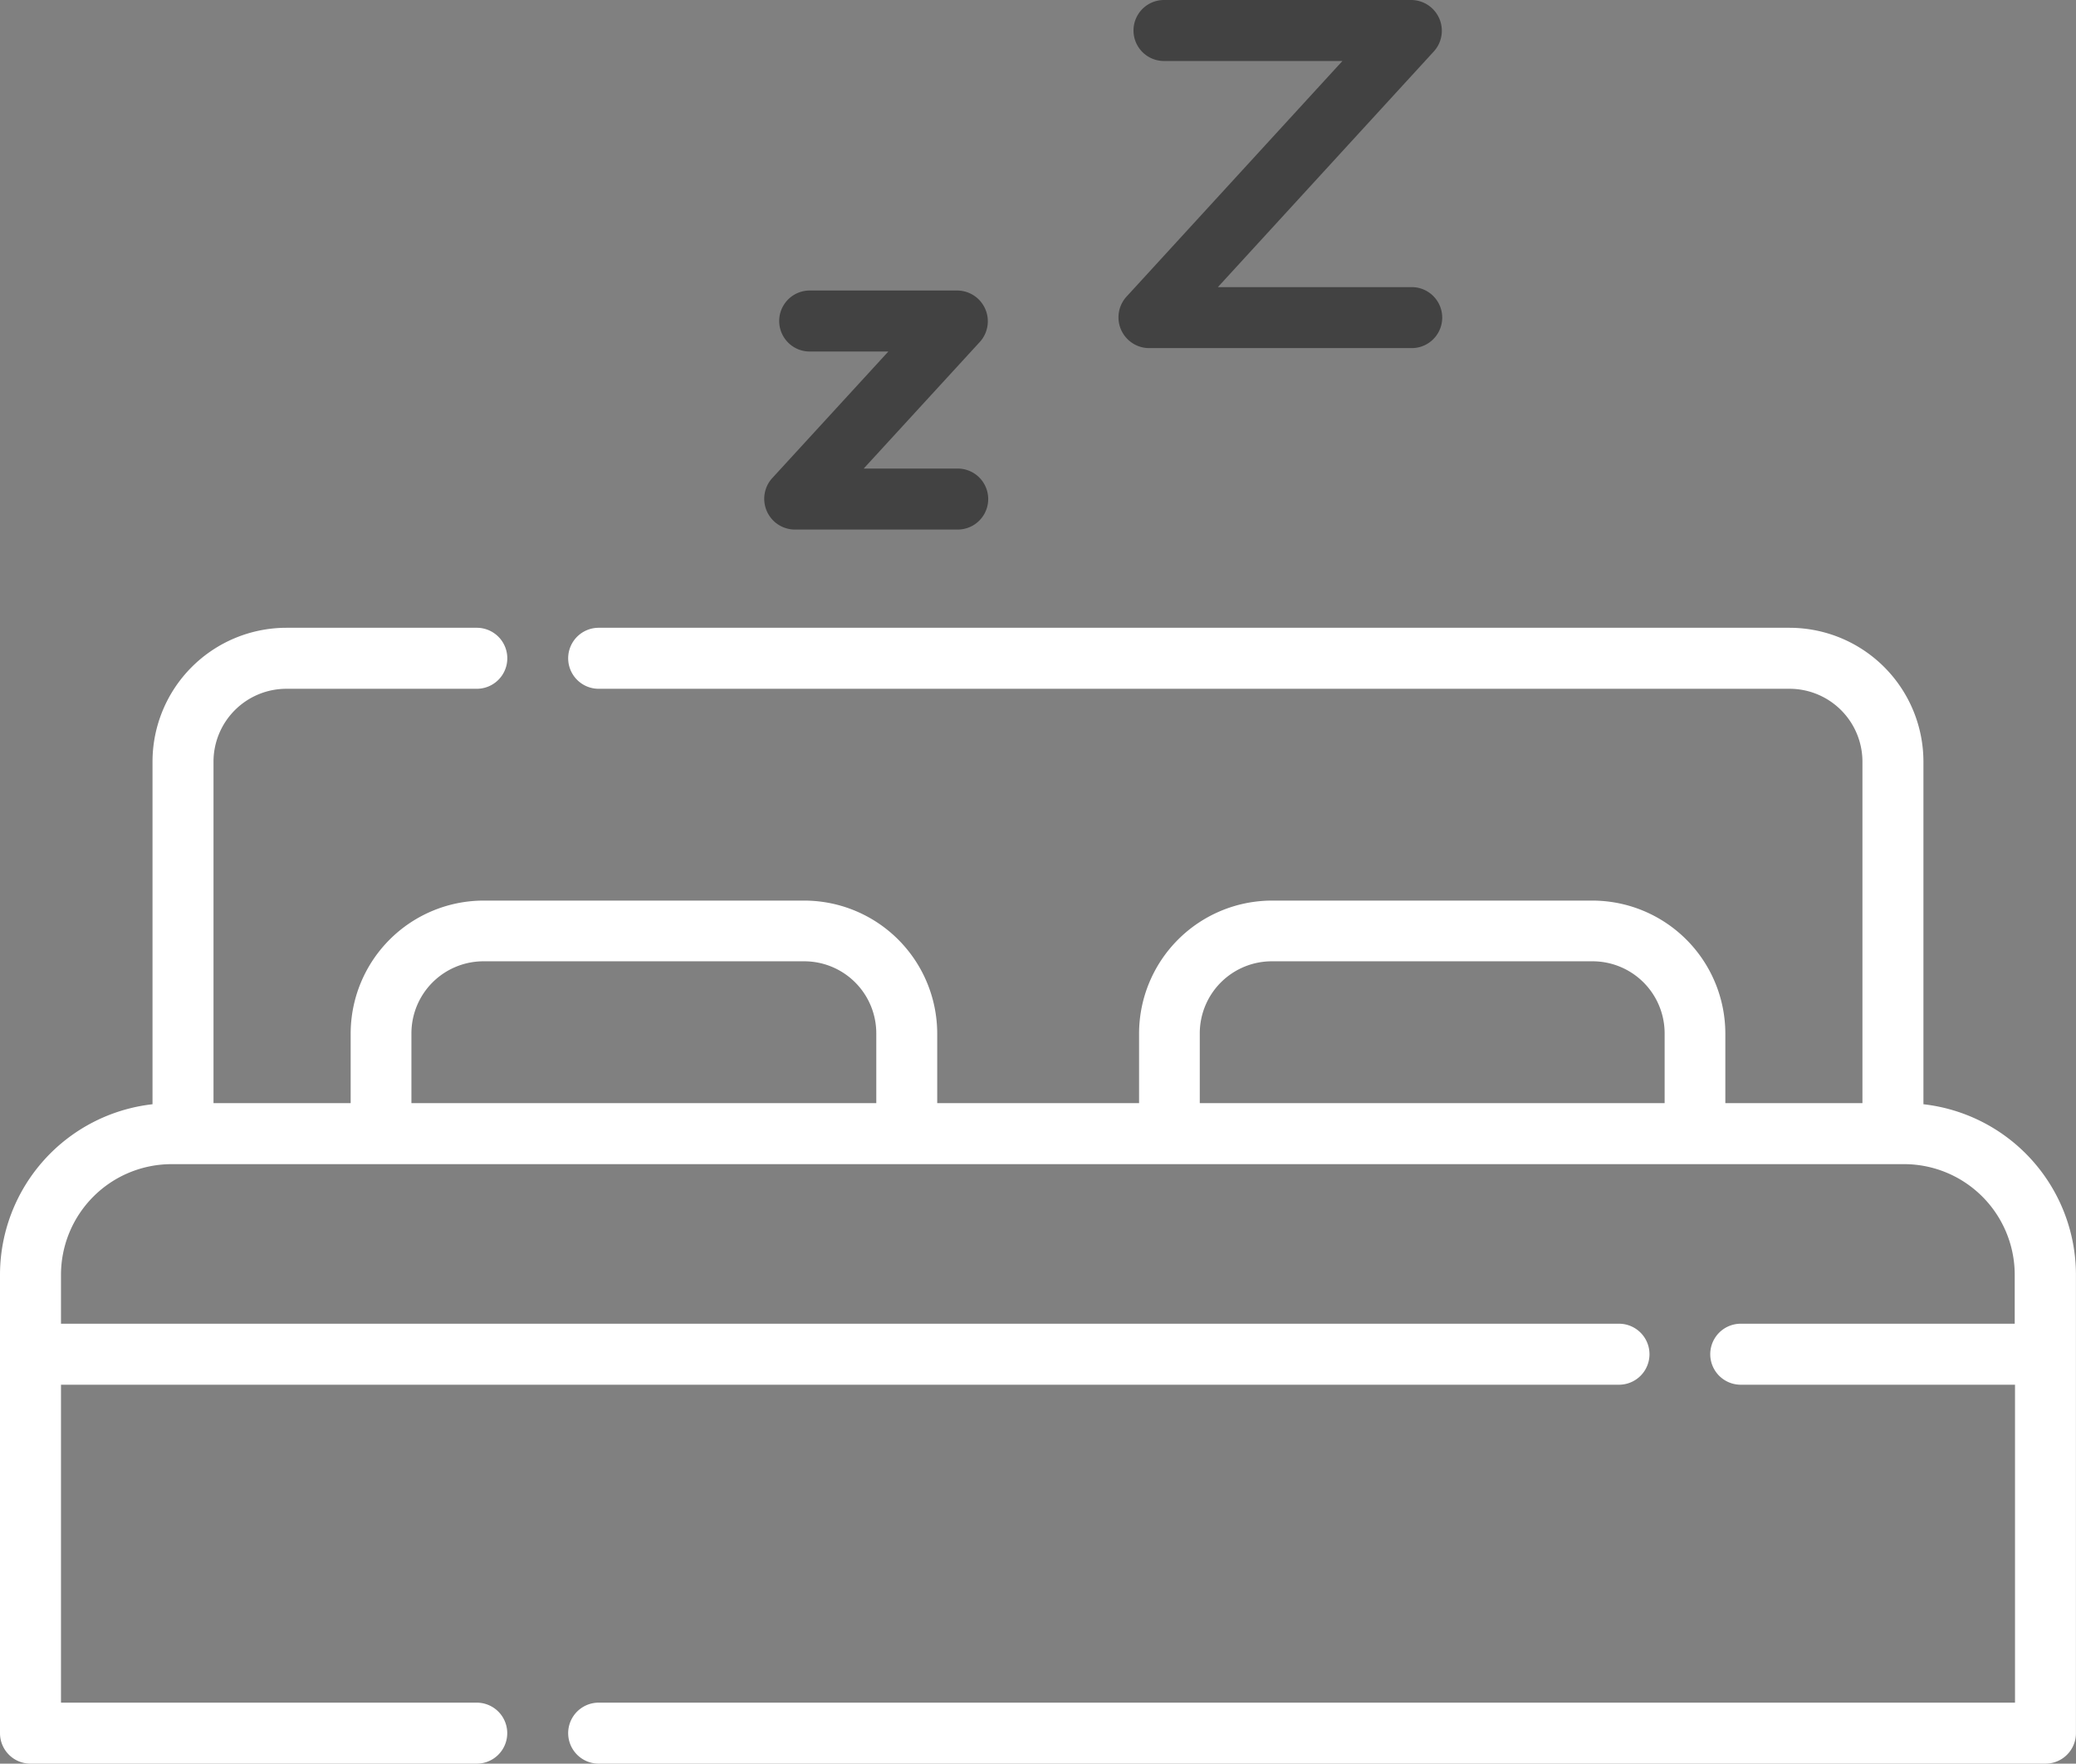 <svg xmlns="http://www.w3.org/2000/svg" width="35.977" height="30.56" viewBox="0 0 35.977 30.56"><rect x="0" y="0" width="35.977" height="30.56" fill="#808080" stroke="none"/><path d="M33.333,201.112v-5.936a2.322,2.322,0,0,0-2.32-2.32H10.375a.528.528,0,1,0,0,1.057H31.013a1.264,1.264,0,0,1,1.263,1.263v5.917H29.9v-1.21a2.307,2.307,0,0,0-2.3-2.3h-5.56a2.307,2.307,0,0,0-2.3,2.3v1.21H16.242v-1.21a2.307,2.307,0,0,0-2.3-2.3H8.377a2.307,2.307,0,0,0-2.3,2.3v1.21H3.7v-5.917a1.264,1.264,0,0,1,1.263-1.263h3.3a.528.528,0,1,0,0-1.057h-3.3a2.322,2.322,0,0,0-2.32,2.32v5.936A2.976,2.976,0,0,0,0,204.066v7.944a.528.528,0,0,0,.528.528H8.262a.528.528,0,1,0,0-1.057H1.057v-5.509h27a.528.528,0,1,0,0-1.057h-27v-.85a1.918,1.918,0,0,1,1.915-1.915H33a1.918,1.918,0,0,1,1.915,1.915v.85H30.167a.528.528,0,1,0,0,1.057H34.92v5.509H10.375a.528.528,0,1,0,0,1.057H35.448a.528.528,0,0,0,.528-.528v-7.944A2.976,2.976,0,0,0,33.333,201.112Zm-12.541-1.229a1.249,1.249,0,0,1,1.248-1.248H27.6a1.249,1.249,0,0,1,1.248,1.248v1.21H20.792Zm-13.662,0a1.249,1.249,0,0,1,1.248-1.248h5.56a1.249,1.249,0,0,1,1.248,1.248v1.21H7.13Z" transform="translate(0 -181.978)" fill="#fff"/><path d="M188.491,114.015h2.83a.528.528,0,1,0,0-1.057h-1.629l2.018-2.2a.533.533,0,0,0-.39-.885h-2.564a.528.528,0,0,0,0,1.057h1.363l-2.018,2.2A.533.533,0,0,0,188.491,114.015Z" transform="translate(-174.724 -104.839)" fill="#424242"/><path d="M275.618,44.473h4.56a.528.528,0,0,0,0-1.057h-3.359l3.748-4.09a.533.533,0,0,0-.389-.885h-4.293a.528.528,0,0,0,0,1.057h3.092l-3.748,4.09A.533.533,0,0,0,275.618,44.473Z" transform="translate(-255.713 -38.441)" fill="#424242"/></svg>